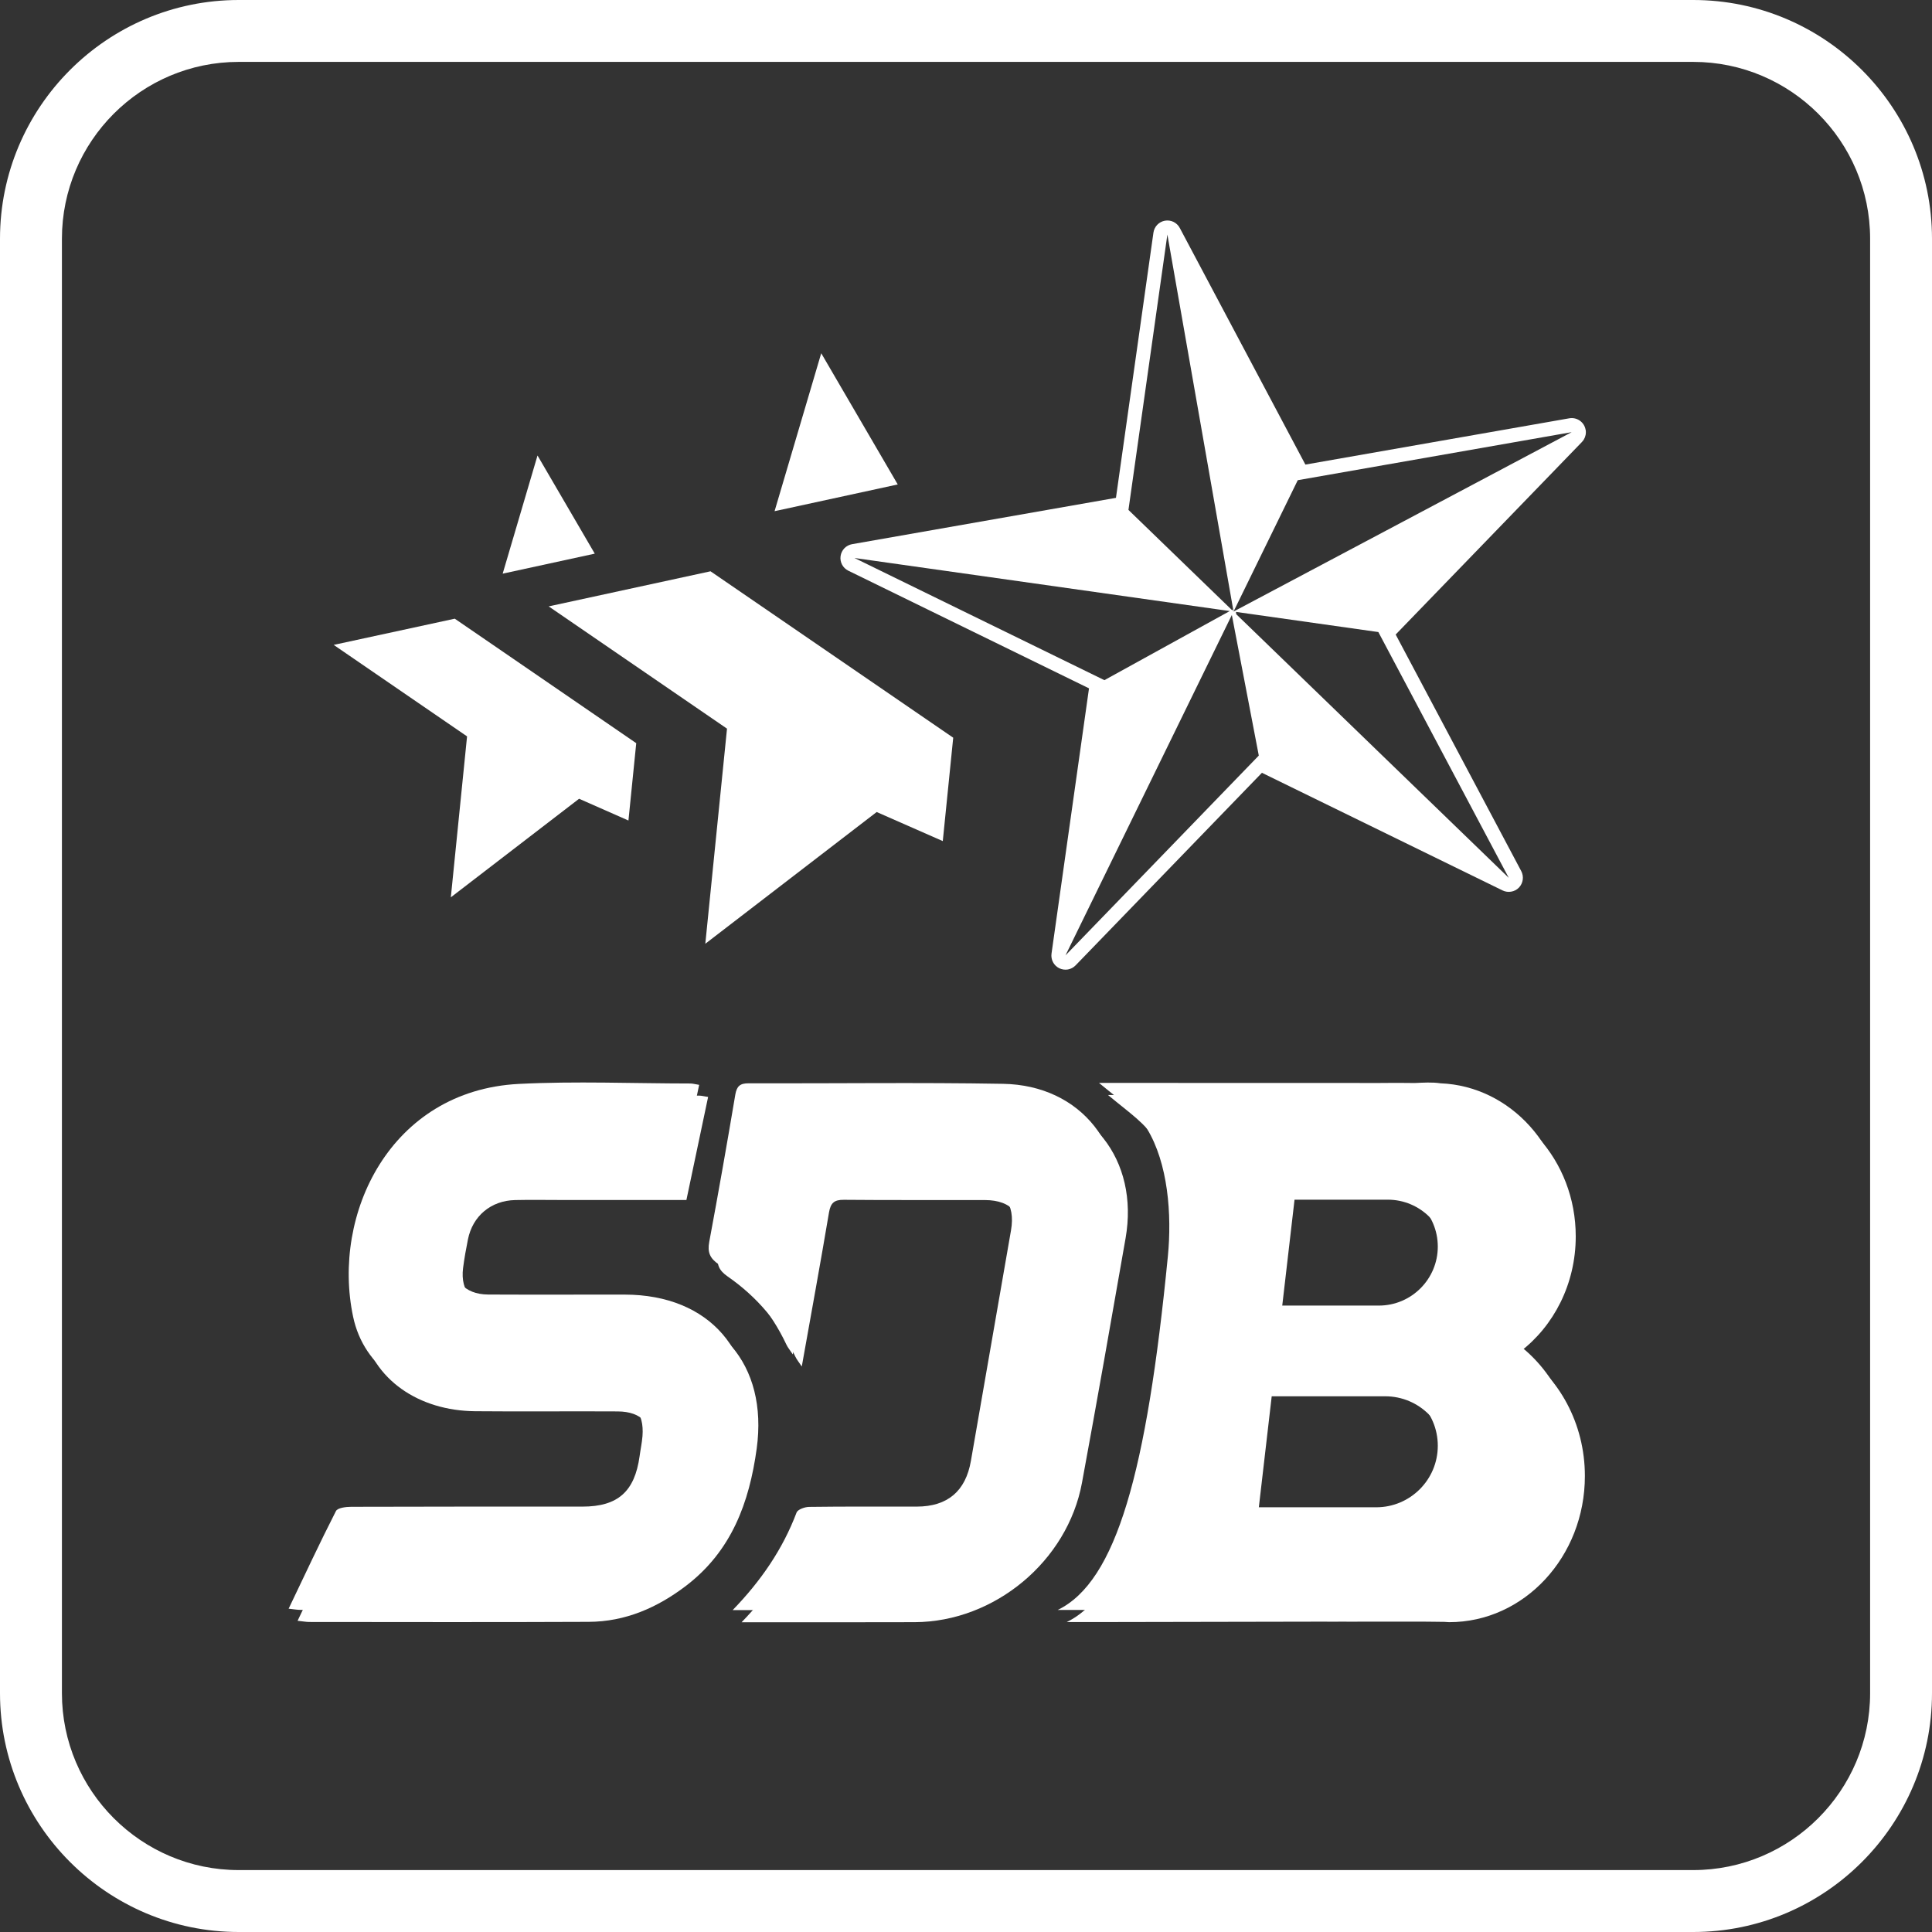 <svg width="60" height="60" viewBox="0 0 60 60" fill="none" xmlns="http://www.w3.org/2000/svg">
<rect x="0" y="0" width="60" height="60" fill="#333333" stroke="none"/>
<g clip-path="url(#clip0_501_595)">
<path d="M9.242 50.335C9.741 49.293 10.208 48.289 10.71 47.303C10.763 47.201 11.021 47.17 11.186 47.17C13.579 47.161 15.973 47.164 18.368 47.164C19.462 47.164 19.989 46.697 20.14 45.601C20.169 45.392 20.214 45.184 20.23 44.975C20.288 44.233 19.933 43.838 19.183 43.833C17.708 43.824 16.232 43.841 14.756 43.827C13.013 43.811 11.577 42.854 11.242 41.266C10.572 38.085 12.396 34.245 16.388 34.039C18.159 33.947 19.941 34.024 21.717 34.026C21.788 34.026 21.86 34.047 21.991 34.067C21.765 35.139 21.543 36.189 21.317 37.267H17.443C16.96 37.267 16.478 37.258 15.997 37.269C15.248 37.285 14.678 37.763 14.532 38.492C14.473 38.787 14.419 39.084 14.381 39.383C14.29 40.109 14.694 40.573 15.435 40.577C16.851 40.585 18.266 40.577 19.682 40.579C22.324 40.585 23.857 42.376 23.5 44.987C23.269 46.672 22.715 48.167 21.315 49.241C20.418 49.927 19.422 50.364 18.28 50.368C15.389 50.381 12.499 50.374 9.606 50.372C9.508 50.372 9.408 50.352 9.241 50.335H9.242Z" fill="white"/>
<path d="M23.032 50.379C23.91 49.472 24.584 48.497 25.016 47.349C25.053 47.252 25.272 47.174 25.409 47.173C26.522 47.159 27.636 47.165 28.751 47.164C29.706 47.162 30.268 46.684 30.431 45.746C30.844 43.36 31.26 40.974 31.676 38.589C31.821 37.747 31.435 37.271 30.589 37.269C29.128 37.264 27.669 37.275 26.207 37.261C25.906 37.258 25.796 37.359 25.745 37.656C25.481 39.224 25.194 40.789 24.9 42.438C24.805 42.295 24.742 42.22 24.703 42.137C24.224 41.12 23.521 40.282 22.602 39.645C22.324 39.452 22.246 39.269 22.306 38.945C22.59 37.422 22.858 35.896 23.116 34.368C23.16 34.107 23.265 34.018 23.528 34.019C26.162 34.027 28.798 33.989 31.432 34.035C33.861 34.078 35.382 36.022 34.956 38.454C34.514 40.987 34.068 43.52 33.602 46.048C33.153 48.486 30.885 50.368 28.407 50.378C26.616 50.385 24.826 50.38 23.035 50.38L23.032 50.379Z" fill="white"/>
<path d="M47.212 41.976C48.253 41.181 48.936 39.876 48.936 38.397C48.936 36.027 47.192 34.104 45.015 34.018C44.749 33.978 44.479 33.998 44.21 34.009C44.057 34.008 43.903 34.007 43.75 34.006C43.553 34.006 43.355 34.006 43.158 34.008C42.061 34.008 43.958 34.009 42.862 34.009C42.247 34.009 41.633 34.008 41.018 34.008H38.649C37.925 34.008 37.202 34.007 36.477 34.007H34.411C35.127 34.603 35.566 34.88 35.9 35.426C36.554 36.499 36.677 38.089 36.549 39.393C35.891 46.095 34.952 49.492 33.127 50.375H33.995C36.263 50.37 39.737 50.365 42.005 50.36C42.641 50.36 40.709 50.362 41.347 50.363C42.42 50.362 41.781 50.361 44.145 50.361C44.383 50.361 44.622 50.368 44.86 50.369C44.908 50.37 44.956 50.378 45.007 50.378C47.334 50.378 49.22 48.346 49.22 45.839C49.22 44.203 48.414 42.774 47.212 41.975V41.976ZM43.019 47.184H39.051L39.494 43.363H43.019C44.076 43.363 44.931 44.218 44.931 45.273C44.931 46.327 44.076 47.184 43.019 47.184ZM43.098 40.92H39.778L40.203 37.257H43.098C44.11 37.257 44.93 38.077 44.93 39.088C44.93 40.099 44.109 40.92 43.098 40.92Z" fill="white"/>
<g style="mix-blend-mode:multiply">
<path d="M8.963 49.961C9.462 48.918 9.93 47.914 10.433 46.928C10.484 46.827 10.743 46.795 10.908 46.795C13.302 46.787 15.695 46.789 18.09 46.789C19.186 46.789 19.711 46.323 19.863 45.225C19.891 45.016 19.936 44.81 19.953 44.6C20.011 43.858 19.656 43.462 18.906 43.457C17.43 43.448 15.954 43.466 14.478 43.452C12.736 43.435 11.299 42.478 10.966 40.891C10.294 37.709 12.12 33.869 16.11 33.662C17.881 33.572 19.663 33.648 21.44 33.649C21.512 33.649 21.583 33.67 21.713 33.691C21.488 34.763 21.266 35.813 21.039 36.891H17.165C16.684 36.891 16.201 36.882 15.72 36.893C14.97 36.909 14.4 37.387 14.254 38.117C14.195 38.413 14.141 38.709 14.105 39.007C14.012 39.733 14.416 40.197 15.158 40.203C16.573 40.21 17.988 40.203 19.404 40.205C22.046 40.21 23.581 42.002 23.223 44.612C22.991 46.298 22.437 47.793 21.037 48.865C20.14 49.551 19.145 49.989 18.003 49.993C15.112 50.005 12.22 49.998 9.33 49.996C9.229 49.996 9.13 49.977 8.963 49.959V49.961Z" fill="white"/>
<path d="M22.753 50.004C23.63 49.097 24.304 48.121 24.738 46.974C24.775 46.877 24.993 46.799 25.13 46.798C26.245 46.783 27.357 46.79 28.472 46.789C29.428 46.787 29.989 46.309 30.152 45.371C30.565 42.984 30.982 40.599 31.397 38.214C31.543 37.373 31.156 36.895 30.31 36.893C28.851 36.889 27.39 36.9 25.929 36.885C25.627 36.883 25.517 36.984 25.467 37.28C25.202 38.848 24.915 40.413 24.621 42.062C24.526 41.919 24.463 41.845 24.424 41.761C23.944 40.743 23.243 39.907 22.324 39.269C22.045 39.077 21.967 38.893 22.026 38.569C22.31 37.046 22.579 35.52 22.836 33.992C22.881 33.731 22.985 33.642 23.248 33.643C25.883 33.651 28.518 33.613 31.152 33.659C33.582 33.702 35.102 35.646 34.677 38.078C34.233 40.611 33.788 43.144 33.321 45.673C32.872 48.111 30.604 49.992 28.126 50.002C26.335 50.008 24.544 50.003 22.753 50.003V50.004Z" fill="white"/>
<path d="M46.933 41.601C47.974 40.806 48.657 39.501 48.657 38.022C48.657 35.652 46.913 33.729 44.736 33.643C44.471 33.603 44.2 33.623 43.932 33.634C43.779 33.633 43.624 33.632 43.471 33.63C43.274 33.631 43.077 33.631 42.879 33.632C41.783 33.632 43.679 33.633 42.583 33.633C41.969 33.633 41.354 33.632 40.74 33.632H38.371C37.647 33.632 36.924 33.631 36.199 33.631H34.131C34.849 34.227 35.286 34.504 35.619 35.05C36.274 36.123 36.397 37.712 36.269 39.017C35.612 45.719 34.672 49.116 32.847 49.999H33.715C35.983 49.994 39.456 49.989 41.724 49.984C42.361 49.985 40.43 49.986 41.066 49.987C42.14 49.986 41.501 49.985 43.864 49.985C44.103 49.985 44.342 49.993 44.58 49.993C44.629 49.993 44.676 50.002 44.727 50.002C47.054 50.002 48.941 47.97 48.941 45.463C48.941 43.827 48.136 42.398 46.931 41.599L46.933 41.601ZM42.74 46.81H38.772L39.215 42.988H42.74C43.797 42.988 44.652 43.844 44.652 44.899C44.652 45.953 43.797 46.81 42.74 46.81ZM42.82 40.546H39.5L39.925 36.883H42.82C43.832 36.883 44.652 37.703 44.652 38.714C44.652 39.725 43.832 40.546 42.82 40.546Z" fill="white"/>
</g>
<path d="M49.242 13.346C49.201 13.107 48.972 12.949 48.734 12.991L40.54 14.428L36.64 7.081C36.552 6.913 36.366 6.821 36.178 6.854C35.992 6.887 35.848 7.035 35.821 7.225L34.657 15.461L26.462 16.9C26.275 16.932 26.132 17.082 26.105 17.269C26.078 17.457 26.175 17.64 26.346 17.724L33.82 21.377L32.656 29.614C32.629 29.802 32.726 29.986 32.897 30.07C32.982 30.111 33.077 30.123 33.166 30.108C33.256 30.091 33.34 30.047 33.405 29.979L39.19 24L46.663 27.653C46.748 27.695 46.842 27.706 46.931 27.691C47.022 27.676 47.106 27.633 47.172 27.565C47.303 27.428 47.332 27.222 47.244 27.054L43.344 19.706L49.123 13.732C49.138 13.716 49.153 13.699 49.166 13.681C49.174 13.67 49.181 13.661 49.187 13.65C49.24 13.563 49.263 13.455 49.244 13.347L49.242 13.346ZM36.254 7.284L38.309 18.994L38.275 18.931L38.255 18.942L35.045 15.836L36.254 7.284ZM26.538 17.329L38.192 18.977L34.298 21.123L26.539 17.33L26.538 17.329ZM33.088 29.674L38.256 19.099L39.093 23.465L33.088 29.672V29.674ZM46.853 27.259L38.394 19.076L38.383 19.003L42.806 19.629L46.854 27.258L46.853 27.259ZM38.309 18.992L40.303 14.913L48.81 13.421L38.309 18.992Z" fill="white"/>
<path d="M16.693 14.146L15.611 17.816L15.729 17.79L18.471 17.194L16.693 14.146Z" fill="white"/>
<path d="M14.123 19.214L10.363 20.028L14.505 22.869L14.001 27.867L17.984 24.806L19.517 25.482L19.759 23.08L15.292 20.015L14.123 19.214Z" fill="white"/>
<path d="M25.504 10.97L24.055 15.875L24.214 15.841L27.88 15.045L25.504 10.97Z" fill="white"/>
<path d="M22.066 17.742L17.04 18.832L22.578 22.629L21.904 29.309L27.226 25.218L29.279 26.121L29.603 22.91L23.63 18.814L22.066 17.742Z" fill="white"/>
<path d="M52.584 60H7.414C3.327 60 0 56.672 0 52.584V7.414C0 3.327 3.327 0 7.414 0H52.584C56.672 0 60 3.327 60 7.414V52.584C60 56.672 56.672 60 52.584 60ZM7.414 1.922C4.385 1.922 1.923 4.385 1.923 7.414V52.584C1.923 55.611 4.386 58.077 7.414 58.077H52.584C55.613 58.077 58.078 55.611 58.078 52.584V7.414C58.078 4.385 55.613 1.922 52.584 1.922H7.414Z" fill="white"/>
</g>
<defs>
<clipPath id="clip0_501_595">
<rect width="60" height="60" fill="white"/>
</clipPath>
</defs>
</svg>
